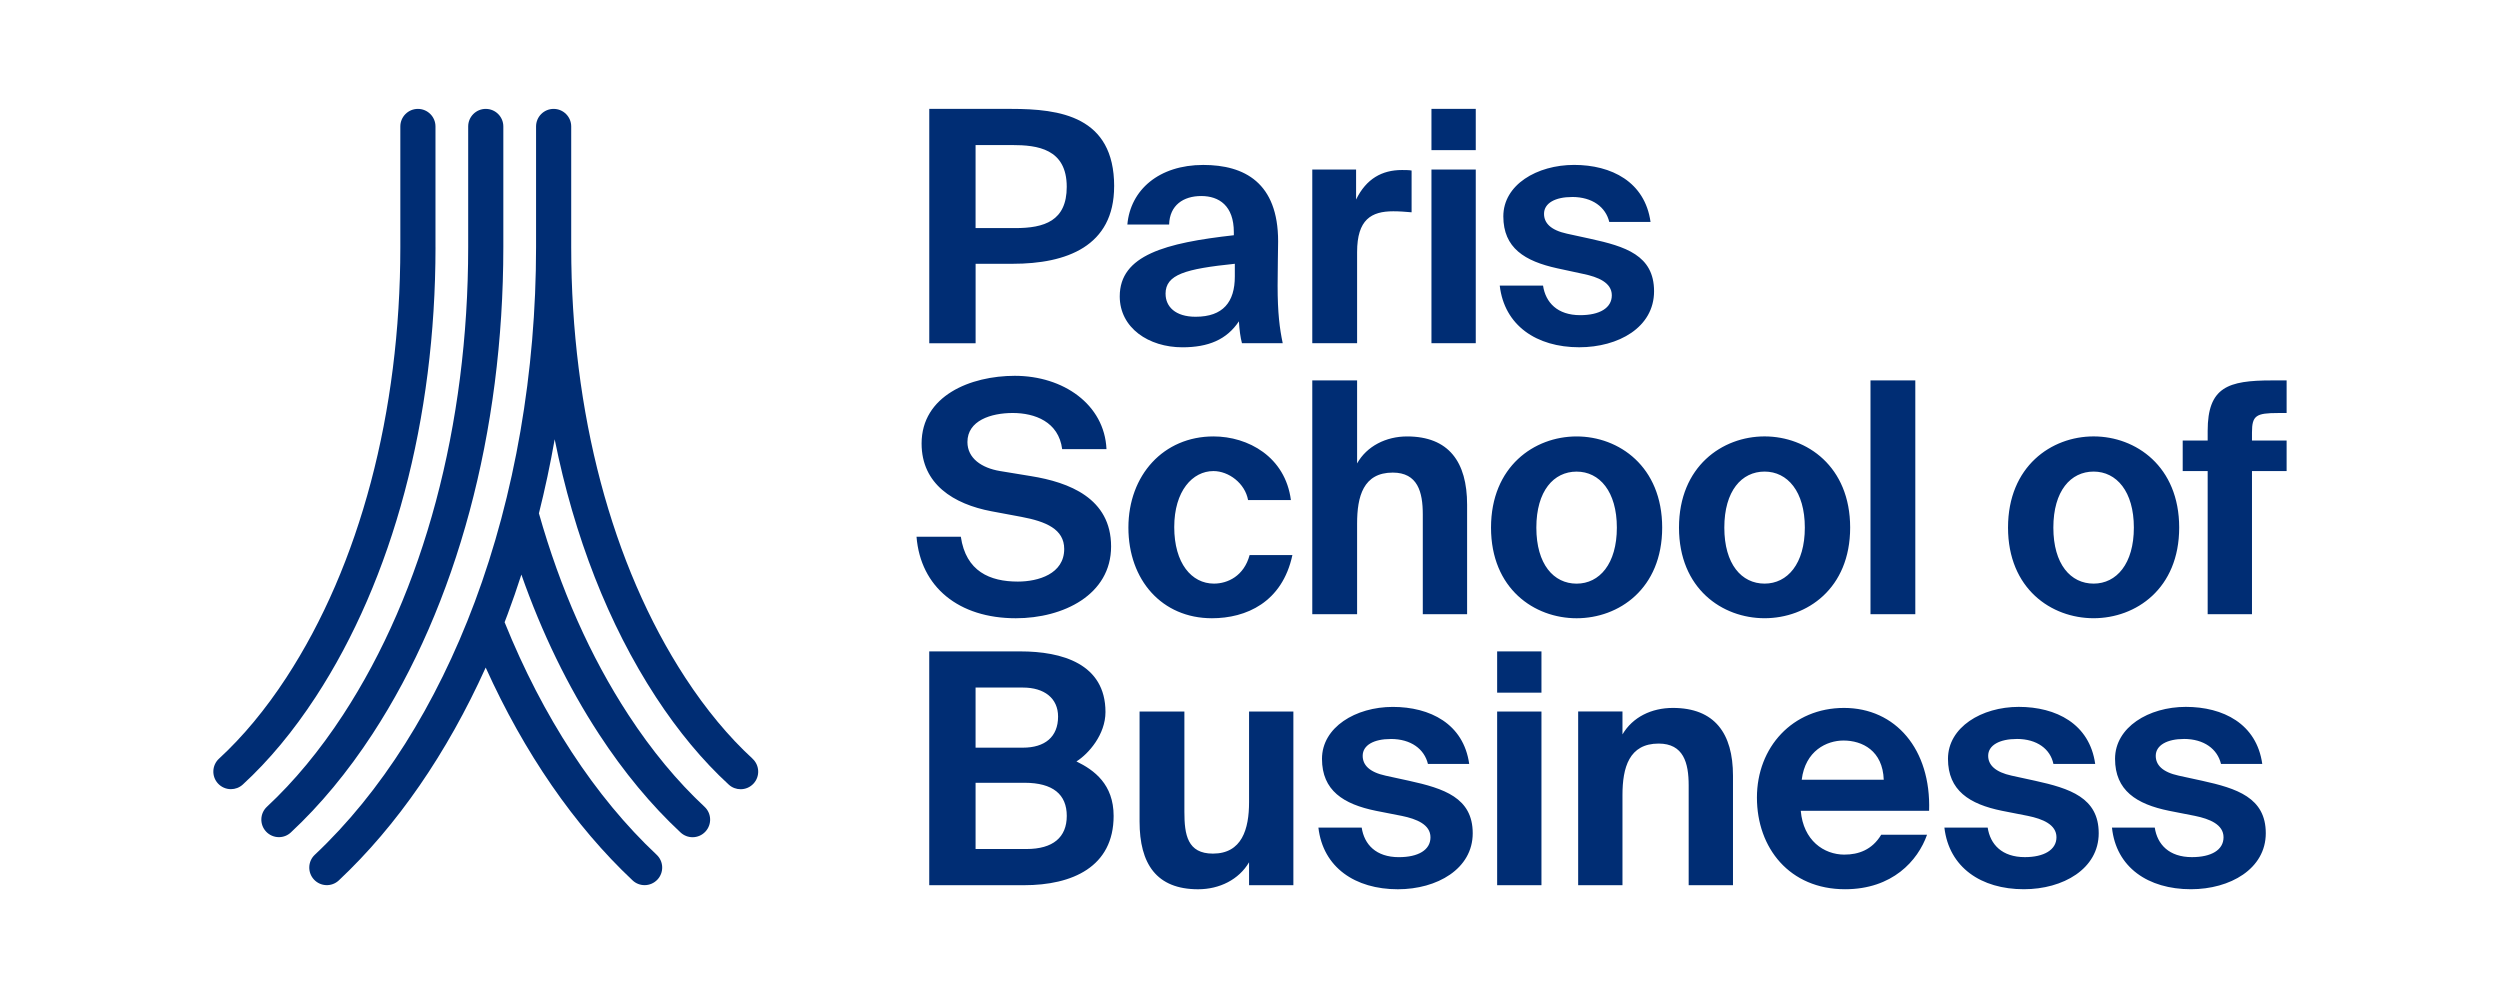 <svg xmlns="http://www.w3.org/2000/svg" id="Layer_1" viewBox="0 0 788.15 314.67"><defs><style>      .st0 {        fill: #002d74;      }    </style></defs><path class="st0" d="M660.03,137.58c13.33,0,26.98,9.47,26.98,28.74s-13.65,28.58-26.98,28.58-26.98-9.31-26.98-28.58,13.65-28.74,26.98-28.74ZM660.03,183.99c7.23,0,12.69-6.26,12.69-17.66s-5.46-17.66-12.69-17.66-12.69,6.1-12.69,17.66,5.46,17.66,12.69,17.66ZM556.3,137.58c13.33,0,26.98,9.47,26.98,28.74s-13.65,28.58-26.98,28.58-26.98-9.31-26.98-28.58,13.65-28.74,26.98-28.74ZM556.3,183.99c7.23,0,12.69-6.26,12.69-17.66s-5.46-17.66-12.69-17.66-12.69,6.1-12.69,17.66,5.46,17.66,12.69,17.66ZM688.45,232.97c-5.14,0-8.83,1.93-8.83,5.3,0,2.89,2.09,5.14,7.23,6.26l7.39,1.61c10.92,2.41,20.07,5.3,20.07,16.54s-11.24,17.66-23.6,17.66c-13.49,0-23.6-6.9-24.89-19.43h13.49c.8,5.3,4.5,9.31,11.72,9.31,6.1,0,9.96-2.25,9.96-6.26s-4.34-5.78-8.99-6.74l-8.19-1.61c-10.28-2.09-17.02-6.42-17.02-16.38s10.6-16.38,22.32-16.38,22.32,5.3,24.09,17.98h-13.01c-1.12-4.66-5.3-7.87-11.72-7.87h-.02ZM635.78,232.97c-5.3,0-8.99,1.93-8.99,5.3,0,2.89,2.25,5.14,7.39,6.26l7.39,1.61c10.92,2.41,20.07,5.3,20.07,16.54s-11.24,17.66-23.6,17.66c-13.49,0-23.6-6.9-25.05-19.43h13.65c.8,5.3,4.5,9.31,11.72,9.31,5.94,0,9.96-2.25,9.96-6.26s-4.34-5.78-8.99-6.74l-8.19-1.61c-10.28-2.09-17.02-6.42-17.02-16.38s10.6-16.38,22.32-16.38,22.32,5.3,24.09,17.98h-13.17c-.96-4.66-5.14-7.87-11.56-7.87h-.02ZM581.51,269.42c4.34,0,8.67-1.45,11.56-6.26h14.45c-2.89,8.19-10.92,17.18-25.85,17.18-17.5,0-27.78-13.01-27.78-28.9s11.24-28.26,27.46-28.26,27.46,13.01,26.82,32.44h-40.46c.8,9.31,7.23,13.81,13.81,13.81h-.01ZM568.02,245.82h25.85c-.32-9.15-6.74-12.36-12.69-12.36-5.3,0-12.04,3.21-13.17,12.36h.01ZM527.39,223.18c13.17,0,18.95,8.03,18.95,21.36v34.52h-13.97v-31.47c0-7.07-1.61-13.17-9.47-13.17-9.31,0-11.4,7.55-11.4,16.22v28.42h-13.97v-54.76h13.97v7.23c3.21-5.46,9.15-8.35,15.9-8.35h-.01ZM471.99,205.36v13.01h13.97v-13.01h-13.97ZM471.99,224.31v54.76h13.97v-54.76h-13.97ZM438.43,232.98c-5.3,0-8.83,1.93-8.83,5.3,0,2.89,2.09,5.14,7.23,6.26l7.39,1.61c10.92,2.41,20.07,5.3,20.07,16.54s-11.24,17.66-23.6,17.66c-13.49,0-23.6-6.9-25.05-19.43h13.65c.8,5.3,4.5,9.31,11.72,9.31,6.1,0,9.96-2.25,9.96-6.26s-4.34-5.78-8.99-6.74l-8.19-1.61c-10.28-2.09-17.02-6.42-17.02-16.38s10.6-16.38,22.32-16.38,22.32,5.3,24.09,17.98h-13.01c-1.12-4.66-5.3-7.87-11.72-7.87h-.02ZM377.73,280.35c-13.17,0-18.47-8.03-18.47-21.36v-34.68h14.13v31.63c0,7.23.96,13.17,8.99,13.17,9.15,0,11.4-7.71,11.4-16.22v-28.58h13.97v54.76h-13.97v-7.23c-3.21,5.46-9.31,8.51-16.06,8.51h.01ZM292.95,205.36h28.74c13.01,0,26.82,3.85,26.82,19.11,0,7.07-5.3,13.17-9.15,15.58,5.62,2.73,11.72,7.23,11.72,17.18,0,16.06-13.01,21.84-28.26,21.84h-29.87v-73.7h0ZM307.56,235.71h14.93c6.9,0,11.08-3.37,11.08-9.8,0-5.78-4.34-9.15-11.08-9.15h-14.93v18.95h0ZM307.56,267.66h16.06c8.35,0,12.69-3.69,12.69-10.44s-4.34-10.44-13.33-10.44h-15.42v20.87h0ZM716.22,119.93h4.66v10.28h-2.73c-6.9,0-8.19.8-8.19,6.1v2.57h10.92v9.63h-10.92v45.12h-13.97v-45.12h-7.87v-9.63h7.87v-3.05c0-13.81,6.42-15.9,20.23-15.9ZM589.69,119.93v73.7h14.13v-73.7h-14.13ZM497.04,137.59c13.33,0,26.98,9.47,26.98,28.74s-13.65,28.58-26.98,28.58-26.98-9.31-26.98-28.58,13.65-28.74,26.98-28.74ZM497.04,184c7.23,0,12.69-6.26,12.69-17.66s-5.46-17.66-12.69-17.66-12.69,6.1-12.69,17.66,5.46,17.66,12.69,17.66ZM443.57,137.59c13.17,0,18.95,8.03,18.95,21.52v34.52h-13.97v-31.47c0-7.07-1.61-13.17-9.47-13.17-9.31,0-11.24,7.55-11.24,16.06v28.58h-14.13v-73.7h14.13v26.17c3.05-5.46,9.15-8.51,15.74-8.51h-.01ZM406.96,157.66h-13.49c-.96-5.3-6.1-9.15-10.92-9.15-6.58,0-12.36,6.26-12.36,17.66s5.46,17.82,12.52,17.82c4.34,0,9.47-2.41,11.24-8.99h13.49c-3.21,14.93-14.61,19.91-25.37,19.91-15.74,0-26.33-12.04-26.33-28.58s11.08-28.74,26.82-28.74c10.92,0,22.64,6.42,24.41,20.07h-.01ZM290.54,139.84c0-15.09,15.42-21.36,29.39-21.36,15.25,0,28.26,8.99,28.9,23.12h-13.97c-1.12-8.67-8.67-11.4-15.58-11.4s-14.29,2.41-14.29,9.15c0,5.14,4.5,8.19,10.28,9.15l9.8,1.61c11.88,1.93,25.21,6.9,25.21,22.16s-15.09,22.64-30.03,22.64c-17.98,0-30.03-9.8-31.31-25.69h13.97c1.61,10.92,9.15,14.13,17.98,14.13,6.42,0,14.61-2.41,14.61-10.28,0-6.26-5.78-8.67-13.49-10.12l-9.47-1.77c-11.88-2.25-22-8.51-22-21.36v.02ZM495.6,62.11c-5.3,0-8.83,1.93-8.83,5.3,0,2.89,2.09,5.14,7.23,6.26l7.39,1.61c10.92,2.41,20.07,5.14,20.07,16.54s-11.24,17.66-23.6,17.66c-13.49,0-23.6-6.9-25.05-19.43h13.65c.8,5.3,4.5,9.31,11.72,9.31,6.1,0,9.96-2.25,9.96-6.26s-4.34-5.78-8.99-6.74l-8.19-1.77c-10.28-2.25-17.02-6.42-17.02-16.38s10.6-16.22,22.32-16.22,22.32,5.3,24.09,17.98h-13.01c-1.12-4.66-5.3-7.87-11.72-7.87h-.02ZM451.28,34.33v13.01h13.97v-13.01h-13.97ZM451.28,53.44v54.76h13.97v-54.76h-13.97ZM439.24,66.61c-6.9,0-11.4,2.57-11.4,12.85v28.74h-14.13v-54.76h13.81v9.47c3.21-6.58,8.19-9.31,14.45-9.31.96,0,2.25,0,3.05.16v13.17c-1.93-.16-3.69-.32-5.78-.32ZM353.01,93.43c0-13.01,14.45-16.86,35.97-19.27v-.96c0-8.35-4.66-11.4-10.28-11.4s-9.96,2.89-10.12,8.99h-13.17c.96-10.92,9.96-18.79,23.93-18.79,13.01,0,23.6,5.62,23.6,24.09,0,1.77-.16,8.99-.16,13.97,0,8.67.64,13.49,1.61,18.14h-12.85c-.48-1.77-.8-4.17-.96-6.9-3.85,5.78-9.63,8.19-17.82,8.19-10.6,0-19.75-6.1-19.75-16.06h0ZM367.46,92.63c0,4.01,3.05,7.23,9.47,7.23,8.67,0,12.36-4.66,12.36-12.69v-4.01c-15.58,1.61-21.84,3.37-21.84,9.47h.01ZM351.24,58.75c0,18.95-15.09,24.41-31.95,24.41h-11.72v25.05h-14.61V34.33h25.85c15.25,0,32.44,2.25,32.44,24.41h0ZM307.56,45.74v26.17h12.52c9.15,0,16.22-2.25,16.22-13.01,0-12.04-9.31-13.17-17.18-13.17h-11.56ZM158.68,77.95v-38.08c0-3.06-2.48-5.54-5.54-5.54s-5.54,2.48-5.54,5.54v38.08c0,56.11-14.01,108.46-39.44,147.4-7.33,11.23-15.41,20.98-24,28.98-2.24,2.08-2.37,5.58-.29,7.82,0,0,0,0,0,0,1.05,1.13,2.52,1.77,4.06,1.77,1.35,0,2.71-.49,3.77-1.49,9.25-8.61,17.91-19.05,25.73-31.03,26.6-40.73,41.25-95.23,41.25-153.47h-.01Z"></path><path class="st0" d="M137.29,77.95v-38.08c0-3.06-2.48-5.54-5.54-5.54s-5.54,2.48-5.54,5.54v38.08c0,52-12.77,100.2-35.96,135.7-6.56,10.04-13.69,18.62-21.2,25.52-2.25,2.07-2.4,5.58-.33,7.83,1.05,1.14,2.53,1.79,4.08,1.79,1.34,0,2.68-.48,3.75-1.46,8.19-7.52,15.92-16.81,22.98-27.62,24.35-37.29,37.77-87.63,37.77-141.76h-.01ZM237.24,239.17c-7.51-6.89-14.64-15.48-21.2-25.52-23.19-35.5-35.96-83.7-35.96-135.7v-38.08c0-3.06-2.48-5.54-5.54-5.54s-5.54,2.48-5.54,5.54v38.08c0,39.3-6.68,77.95-19.31,111.78-12.18,32.61-29.62,60.19-50.44,79.74-2.23,2.09-2.34,5.6-.25,7.83,2.09,2.23,5.59,2.35,7.82.25,0,0,0,0,0,0,18.34-17.22,34.15-40.19,46.3-67.1,12.15,26.9,28.01,49.92,46.31,67.1,1.02.97,2.38,1.5,3.79,1.5,1.48,0,2.95-.59,4.04-1.75,2.09-2.22,1.99-5.72-.23-7.81,0,0-.01-.01-.02-.02-19.39-18.21-35.93-43.53-47.93-73.31.33-.85.65-1.69.97-2.55,1.53-4.09,2.96-8.25,4.32-12.47,6.46,18.41,14.65,35.27,24.46,50.28,7.82,11.98,16.48,22.42,25.73,31.03,1.07.99,2.42,1.49,3.77,1.49,1.49,0,2.97-.59,4.06-1.77,2.09-2.24,1.96-5.74-.27-7.82,0,0,0,0,0,0-8.59-8-16.67-17.75-24-28.98-12.02-18.4-21.5-39.77-28.22-63.54,1.92-7.64,3.58-15.43,4.97-23.34,6.13,30.57,16.95,58.36,31.89,81.24,7.06,10.81,14.79,20.1,22.98,27.62,1.06.98,2.41,1.46,3.75,1.46,1.5,0,2.99-.6,4.08-1.79,2.07-2.25,1.92-5.76-.33-7.83h0Z"></path></svg>